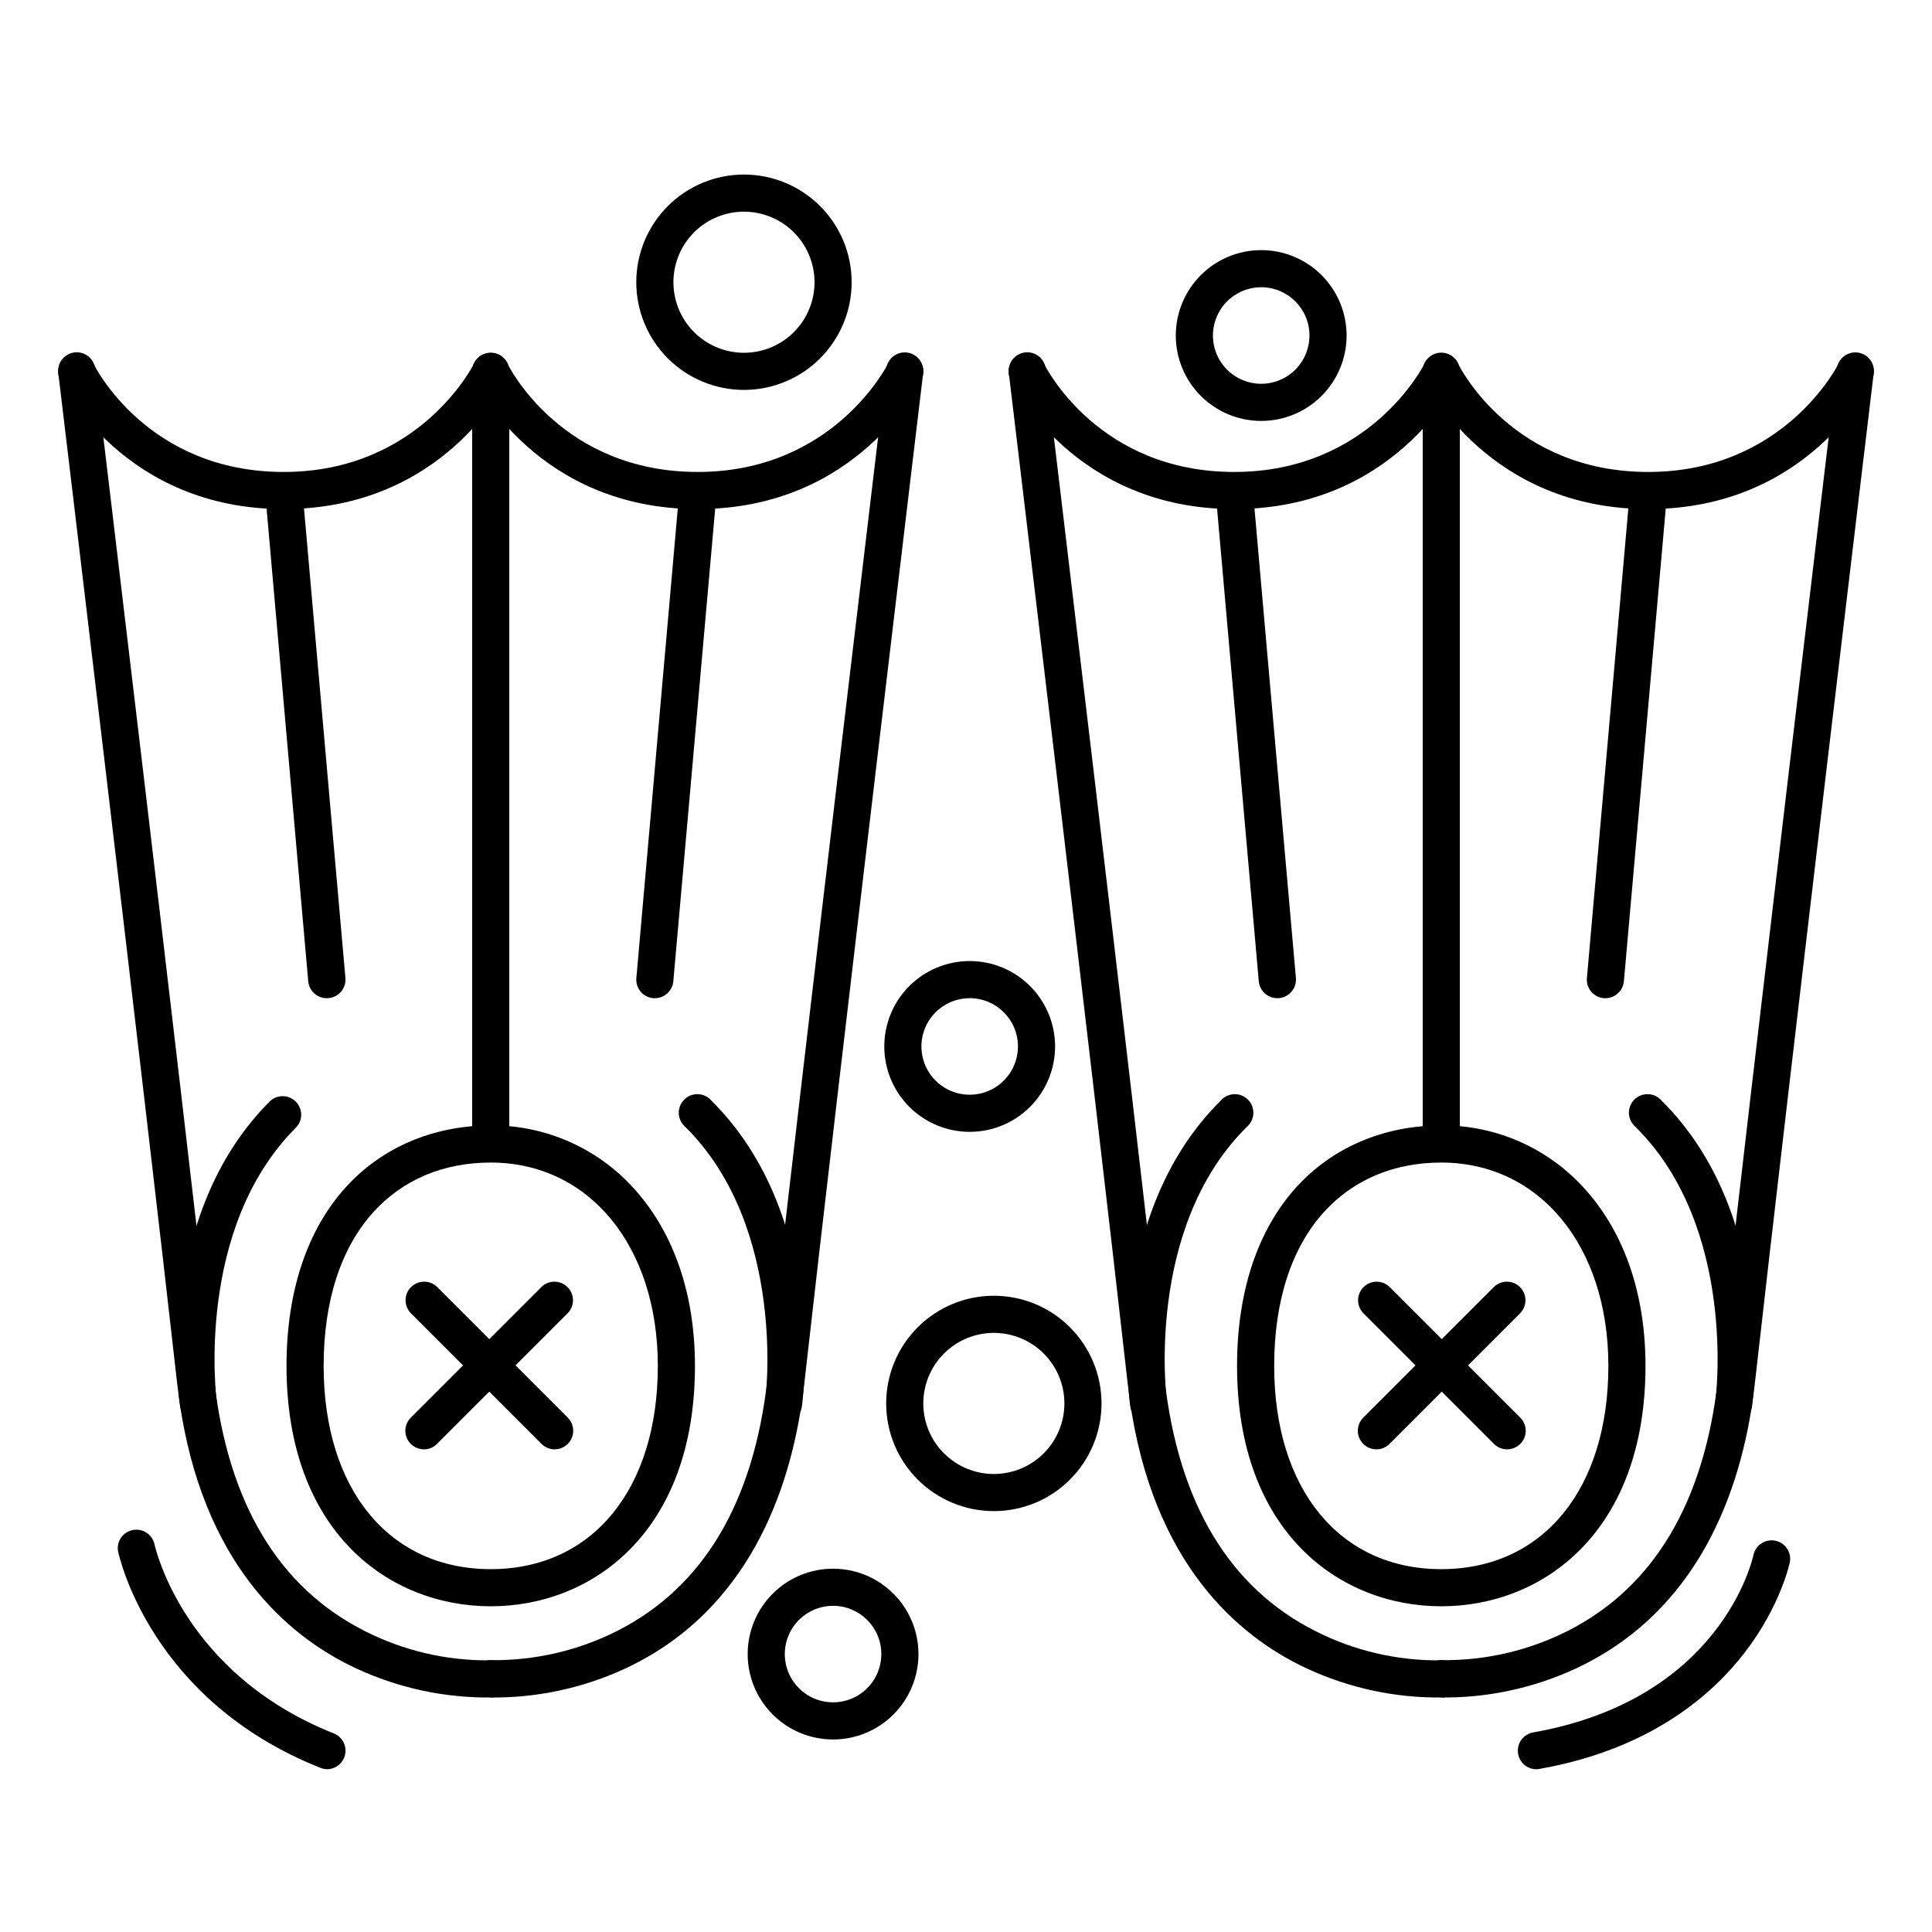 <?xml version="1.0" encoding="UTF-8"?>
<!-- The Best Svg Icon site in the world: iconSvg.co, Visit us! https://iconsvg.co -->
<svg fill="#000000" width="800px" height="800px" version="1.1" viewBox="144 144 512 512" xmlns="http://www.w3.org/2000/svg">
 <g>
  <path d="m275.89 593.85c-1.27 0-2.027 0-2.164-0.051-2.715-0.172-4.781-2.512-4.609-5.231 0.172-2.715 2.512-4.781 5.231-4.609 11.621 0.105 23.098-2.594 33.457-7.871 22.633-11.59 35.906-33.969 39.566-66.508 9.238-82.215 31.273-265.84 31.488-267.65 0.102-1.34 0.746-2.574 1.785-3.426 1.035-0.852 2.375-1.242 3.703-1.082 1.332 0.16 2.543 0.855 3.348 1.93 0.805 1.07 1.141 2.426 0.926 3.746-0.215 1.852-22.238 185.43-31.488 267.65-2.805 24.906-12.93 58.055-45.266 74.379v0.004c-11.18 5.59-23.477 8.57-35.977 8.719z"/>
  <path d="m272.2 593.85c-12.496-0.16-24.797-3.148-35.973-8.75-17.859-9.023-40.215-29.246-45.266-74.379-9.238-82.184-31.262-265.77-31.488-267.65-0.215-1.324 0.117-2.68 0.926-3.75 0.805-1.07 2.012-1.766 3.344-1.926 1.332-0.16 2.672 0.23 3.707 1.082 1.035 0.848 1.68 2.086 1.785 3.422 0.227 1.852 22.258 185.48 31.488 267.65 3.68 32.727 17.121 55.172 39.949 66.695 10.238 5.203 21.578 7.863 33.062 7.766 2.719-0.176 5.062 1.887 5.234 4.606 0.176 2.715-1.887 5.059-4.606 5.234-0.137-0.059-0.895 0-2.164 0z"/>
  <path d="m328.91 278.91c-42.203 0-58.605-32.867-59.285-34.262h-0.004c-1.184-2.445-0.16-5.391 2.285-6.574 2.445-1.184 5.387-0.16 6.57 2.285 0.57 1.16 14.543 28.715 50.43 28.715 36.102 0 50.293-28.43 50.43-28.715h0.004c1.184-2.445 4.125-3.469 6.57-2.285 2.445 1.184 3.469 4.129 2.285 6.574-0.68 1.398-17.082 34.262-59.285 34.262z"/>
  <path d="m219.19 278.91c-42.203 0-58.605-32.867-59.285-34.262-1.184-2.445-0.164-5.391 2.281-6.574 2.445-1.184 5.391-0.16 6.574 2.285 0.57 1.16 14.543 28.715 50.43 28.715 36.102 0 50.293-28.43 50.43-28.715 1.188-2.445 4.129-3.469 6.574-2.285 2.445 1.184 3.469 4.129 2.281 6.574-0.676 1.398-17.082 34.262-59.285 34.262z"/>
  <path d="m274.05 569.68c-26.941 0-54.121-19.68-54.121-63.715 0-19.621 5.422-35.984 15.684-47.312 9.586-10.578 23.23-16.402 38.434-16.402h0.004c14.738-0.109 28.793 6.215 38.484 17.32 10.223 11.621 15.637 27.668 15.637 46.395 0 44.016-27.18 63.715-54.121 63.715zm0-117.59c-12.566 0-23.34 4.555-31.145 13.176-8.59 9.516-13.137 23.559-13.137 40.699 0 32.727 17.379 53.875 44.281 53.875s44.281-21.145 44.281-53.875c0-31.723-18.207-53.875-44.281-53.875z"/>
  <path d="m527.8 593.85c-1.27 0-2.027 0-2.164-0.051-2.719-0.172-4.781-2.512-4.609-5.231 0.168-2.715 2.512-4.781 5.231-4.609 11.621 0.105 23.098-2.594 33.453-7.871 22.633-11.59 35.906-33.969 39.566-66.508 9.238-82.215 31.273-265.84 31.488-267.65 0.105-1.34 0.75-2.574 1.785-3.426 1.039-0.852 2.375-1.242 3.707-1.082 1.332 0.16 2.539 0.855 3.348 1.93 0.805 1.07 1.137 2.426 0.922 3.746-0.215 1.852-22.238 185.43-31.488 267.65-2.805 24.906-12.93 58.055-45.266 74.379l0.004 0.004c-11.18 5.59-23.48 8.57-35.977 8.719z"/>
  <path d="m524.1 593.85c-12.5-0.16-24.801-3.148-35.977-8.75-17.859-9.023-40.215-29.246-45.266-74.379-9.238-82.184-31.262-265.77-31.488-267.65h0.004c-0.219-1.324 0.117-2.68 0.922-3.75 0.809-1.07 2.016-1.766 3.348-1.926 1.332-0.16 2.668 0.23 3.707 1.082 1.035 0.848 1.68 2.086 1.785 3.422 0.227 1.852 22.258 185.48 31.488 267.65 3.68 32.727 17.121 55.172 39.949 66.695 10.238 5.203 21.578 7.863 33.062 7.766 2.715-0.176 5.059 1.887 5.234 4.606 0.172 2.715-1.887 5.059-4.606 5.234-0.137-0.059-0.895 0-2.164 0z"/>
  <path d="m580.81 278.91c-42.203 0-58.605-32.867-59.285-34.262-1.184-2.445-0.164-5.391 2.281-6.574 2.445-1.184 5.391-0.16 6.574 2.285 0.57 1.16 14.543 28.715 50.43 28.715 36.102 0 50.293-28.43 50.43-28.715 1.188-2.445 4.129-3.469 6.574-2.285 2.445 1.184 3.469 4.129 2.281 6.574-0.676 1.398-17.082 34.262-59.285 34.262z"/>
  <path d="m471.09 278.91c-42.203 0-58.605-32.867-59.285-34.262h-0.004c-1.184-2.445-0.16-5.391 2.285-6.574 2.445-1.184 5.387-0.16 6.574 2.285 0.57 1.16 14.543 28.715 50.43 28.715 36.102 0 50.293-28.43 50.43-28.715 1.184-2.445 4.129-3.469 6.574-2.285 2.445 1.184 3.465 4.129 2.281 6.574-0.68 1.398-17.082 34.262-59.285 34.262z"/>
  <path d="m525.95 569.68c-26.941 0-54.121-19.68-54.121-63.715 0-19.621 5.422-35.984 15.684-47.312 9.586-10.578 23.23-16.402 38.434-16.402h0.004c14.742-0.109 28.797 6.215 38.484 17.32 10.227 11.621 15.637 27.668 15.637 46.395 0 44.016-27.176 63.715-54.121 63.715zm0-117.59c-12.566 0-23.34 4.555-31.145 13.176-8.586 9.516-13.133 23.559-13.133 40.699 0 32.727 17.379 53.875 44.281 53.875s44.281-21.145 44.281-53.875c-0.004-31.723-18.207-53.875-44.285-53.875z"/>
  <path d="m551.2 612.87c-2.562 0.02-4.711-1.934-4.938-4.488-0.223-2.555 1.555-4.856 4.082-5.281 49.645-8.789 58.055-45.598 58.371-47.152v-0.004c0.633-2.562 3.176-4.172 5.762-3.644 2.59 0.527 4.297 3.008 3.871 5.613-0.098 0.461-2.469 11.609-11.906 23.93-8.609 11.238-25.031 25.723-54.375 30.918-0.285 0.062-0.574 0.098-0.867 0.109z"/>
  <path d="m230.75 612.86c-0.621-0.004-1.234-0.125-1.812-0.355-44.918-17.809-53.344-55.891-53.676-57.504-0.371-2.578 1.332-5 3.887-5.519 2.551-0.523 5.066 1.035 5.738 3.551 0.316 1.426 7.871 34.598 47.676 50.383v-0.004c2.129 0.906 3.34 3.18 2.906 5.457-0.438 2.273-2.402 3.938-4.719 3.992z"/>
  <path d="m196.59 520.96c-2.445-0.004-4.516-1.809-4.859-4.231-0.297-2.055-6.68-50.668 23.988-81.07 1.965-1.66 4.875-1.527 6.68 0.305 1.805 1.828 1.898 4.742 0.211 6.68-27.129 26.895-21.234 72.273-21.176 72.727 0.375 2.676-1.473 5.152-4.144 5.551-0.23 0.031-0.465 0.043-0.699 0.039z"/>
  <path d="m351.68 520.97c-0.23-0.004-0.461-0.02-0.691-0.051-2.688-0.375-4.566-2.859-4.191-5.551 0.07-0.453 5.902-45.836-21.176-72.727-1.047-0.883-1.676-2.164-1.738-3.535-0.062-1.367 0.449-2.699 1.41-3.676 0.961-0.977 2.289-1.508 3.656-1.465 1.371 0.043 2.66 0.656 3.559 1.691 30.672 30.406 24.285 79.016 24 81.07-0.336 2.418-2.391 4.223-4.828 4.242z"/>
  <path d="m448.39 520.96c-2.445-0.004-4.516-1.809-4.859-4.231-0.285-2.055-6.68-50.668 23.988-81.07 0.902-1.035 2.191-1.648 3.559-1.691 1.371-0.043 2.695 0.488 3.66 1.465 0.961 0.977 1.473 2.309 1.41 3.676-0.062 1.371-0.691 2.652-1.738 3.535-27.129 26.895-21.234 72.273-21.176 72.727 0.371 2.691-1.504 5.176-4.191 5.551-0.219 0.027-0.434 0.039-0.652 0.039z"/>
  <path d="m603.47 520.97c-0.227-0.004-0.453-0.02-0.676-0.051-2.691-0.375-4.566-2.859-4.191-5.551 0.059-0.453 5.953-45.836-21.176-72.727-1.047-0.883-1.68-2.164-1.742-3.535-0.062-1.367 0.449-2.699 1.41-3.676 0.965-0.977 2.289-1.508 3.66-1.465s2.66 0.656 3.559 1.691c30.672 30.406 24.273 79.016 23.988 81.07-0.336 2.418-2.391 4.223-4.832 4.242z"/>
  <path d="m341.16 247.33c-7.57 0-14.828-3.008-20.18-8.359-5.352-5.352-8.359-12.609-8.359-20.18 0-7.566 3.008-14.824 8.359-20.176 5.352-5.352 12.609-8.359 20.18-8.359 7.566 0 14.824 3.008 20.176 8.359 5.352 5.352 8.359 12.609 8.359 20.176 0 7.57-3.008 14.828-8.359 20.18-5.352 5.352-12.609 8.359-20.176 8.359zm0-47.23v-0.004c-4.961 0-9.715 1.969-13.223 5.477-3.504 3.508-5.473 8.262-5.473 13.219 0 4.961 1.969 9.715 5.473 13.223 3.508 3.504 8.262 5.477 13.223 5.477 4.957 0 9.711-1.973 13.219-5.477 3.508-3.508 5.477-8.262 5.477-13.223 0-4.957-1.969-9.711-5.477-13.219-3.508-3.508-8.262-5.477-13.219-5.477z"/>
  <path d="m407.38 544.46c-7.57 0-14.828-3.008-20.18-8.359-5.352-5.352-8.355-12.609-8.355-20.176 0-7.57 3.004-14.828 8.355-20.18 5.352-5.352 12.609-8.359 20.18-8.359 7.566 0 14.824 3.008 20.176 8.359 5.352 5.352 8.359 12.609 8.359 20.18 0 7.566-3.008 14.824-8.359 20.176-5.352 5.352-12.609 8.359-20.176 8.359zm0-47.23v-0.004c-4.957 0-9.715 1.973-13.219 5.477-3.508 3.508-5.477 8.262-5.477 13.223 0 4.957 1.969 9.711 5.477 13.219 3.504 3.504 8.262 5.477 13.219 5.477 4.957 0 9.715-1.973 13.219-5.477 3.508-3.508 5.477-8.262 5.477-13.219 0-4.961-1.969-9.715-5.477-13.223-3.504-3.504-8.262-5.477-13.219-5.477z"/>
  <path d="m400.98 443.95c-6.004 0-11.762-2.383-16.004-6.629-4.246-4.242-6.629-10-6.629-16.004 0-6 2.383-11.758 6.629-16 4.242-4.246 10-6.629 16.004-6.629 6 0 11.758 2.383 16 6.629 4.246 4.242 6.629 10 6.629 16 0 6.004-2.383 11.762-6.629 16.004-4.242 4.246-10 6.629-16 6.629zm0-35.426v0.004c-5.176 0-9.84 3.117-11.82 7.894-1.98 4.781-0.887 10.281 2.773 13.941 3.656 3.66 9.16 4.754 13.941 2.773 4.777-1.98 7.894-6.644 7.894-11.82 0-7.062-5.727-12.789-12.789-12.789z"/>
  <path d="m478.23 255.55c-6.004 0-11.758-2.383-16.004-6.629-4.242-4.246-6.629-10-6.629-16.004 0-6 2.387-11.758 6.629-16.004 4.246-4.242 10-6.629 16.004-6.629 6.004 0 11.758 2.387 16.004 6.629 4.242 4.246 6.629 10.004 6.629 16.004 0 6.004-2.387 11.758-6.629 16.004-4.246 4.246-10 6.629-16.004 6.629zm0-35.426c-5.172 0-9.84 3.117-11.816 7.898-1.98 4.781-0.887 10.281 2.769 13.941 3.66 3.656 9.164 4.754 13.941 2.773 4.781-1.98 7.898-6.644 7.898-11.82 0-7.062-5.727-12.793-12.793-12.793z"/>
  <path d="m364.77 604.98c-6 0-11.758-2.383-16-6.629-4.246-4.242-6.629-10-6.629-16 0-6.004 2.383-11.762 6.629-16.004 4.242-4.246 10-6.629 16-6.629 6.004 0 11.762 2.383 16.004 6.629 4.246 4.242 6.629 10 6.629 16.004 0 6-2.383 11.758-6.629 16-4.242 4.246-10 6.629-16.004 6.629zm0-35.426v0.004c-5.172 0-9.836 3.117-11.816 7.894-1.98 4.781-0.887 10.285 2.773 13.941 3.656 3.66 9.16 4.754 13.941 2.773 4.777-1.98 7.894-6.644 7.894-11.816 0-7.066-5.727-12.793-12.793-12.793z"/>
  <path d="m274.05 451.97c-2.719 0-4.922-2.203-4.922-4.918v-204.67c0-2.719 2.203-4.922 4.922-4.922 2.715 0 4.918 2.203 4.918 4.922v204.67c0 1.305-0.516 2.555-1.441 3.477-0.922 0.926-2.172 1.441-3.477 1.441z"/>
  <path d="m317.54 408.53h-0.434c-2.707-0.242-4.707-2.629-4.465-5.336l11.414-129.37c0.238-2.715 2.633-4.727 5.352-4.484 2.719 0.238 4.727 2.633 4.488 5.352l-11.457 129.34c-0.219 2.543-2.348 4.496-4.898 4.5z"/>
  <path d="m230.6 408.53c-2.559 0.008-4.699-1.949-4.918-4.5l-11.395-129.36c-0.242-2.719 1.77-5.113 4.484-5.352 2.719-0.242 5.113 1.77 5.356 4.484l11.414 129.37c0.238 2.707-1.762 5.094-4.469 5.336z"/>
  <path d="m525.95 451.97c-2.715 0-4.918-2.203-4.918-4.918v-204.67c0-2.719 2.203-4.922 4.918-4.922 2.719 0 4.922 2.203 4.922 4.922v204.67c0 1.305-0.52 2.555-1.441 3.477-0.922 0.926-2.176 1.441-3.481 1.441z"/>
  <path d="m569.45 408.53h-0.434c-2.707-0.242-4.707-2.629-4.469-5.336l11.414-129.37c0.238-2.715 2.637-4.727 5.356-4.484 2.715 0.238 4.723 2.633 4.484 5.352l-11.453 129.34c-0.219 2.543-2.348 4.496-4.898 4.5z"/>
  <path d="m482.51 408.53c-2.562 0.008-4.699-1.949-4.922-4.5l-11.414-129.36c-0.238-2.719 1.77-5.113 4.488-5.352 2.719-0.242 5.113 1.77 5.352 4.484l11.414 129.37c0.238 2.707-1.758 5.094-4.465 5.336z"/>
  <path d="m508.75 528.09c-1.988 0-3.781-1.199-4.543-3.035-0.762-1.836-0.344-3.949 1.059-5.359l34.656-34.656c1.934-1.863 5-1.836 6.898 0.062 1.898 1.895 1.926 4.965 0.059 6.894l-34.656 34.656c-0.918 0.926-2.168 1.445-3.473 1.438z"/>
  <path d="m543.4 528.09c-1.305 0.008-2.555-0.512-3.477-1.438l-34.637-34.656c-1.863-1.93-1.836-5 0.062-6.894 1.898-1.898 4.965-1.926 6.894-0.062l34.656 34.656c1.406 1.41 1.824 3.523 1.062 5.359-0.762 1.836-2.555 3.035-4.543 3.035z"/>
  <path d="m256.34 528.09c-1.988 0-3.781-1.199-4.547-3.035-0.762-1.836-0.344-3.949 1.062-5.359l34.656-34.656c1.93-1.863 5-1.836 6.894 0.062 1.898 1.895 1.926 4.965 0.062 6.894l-34.656 34.656c-0.918 0.926-2.172 1.445-3.473 1.438z"/>
  <path d="m291 528.09c-1.305 0.004-2.559-0.516-3.484-1.438l-34.656-34.656c-1.863-1.93-1.836-5 0.062-6.894 1.895-1.898 4.965-1.926 6.894-0.062l34.656 34.656c1.402 1.406 1.824 3.519 1.062 5.356-0.758 1.836-2.547 3.035-4.535 3.039z"/>
 </g>
</svg>